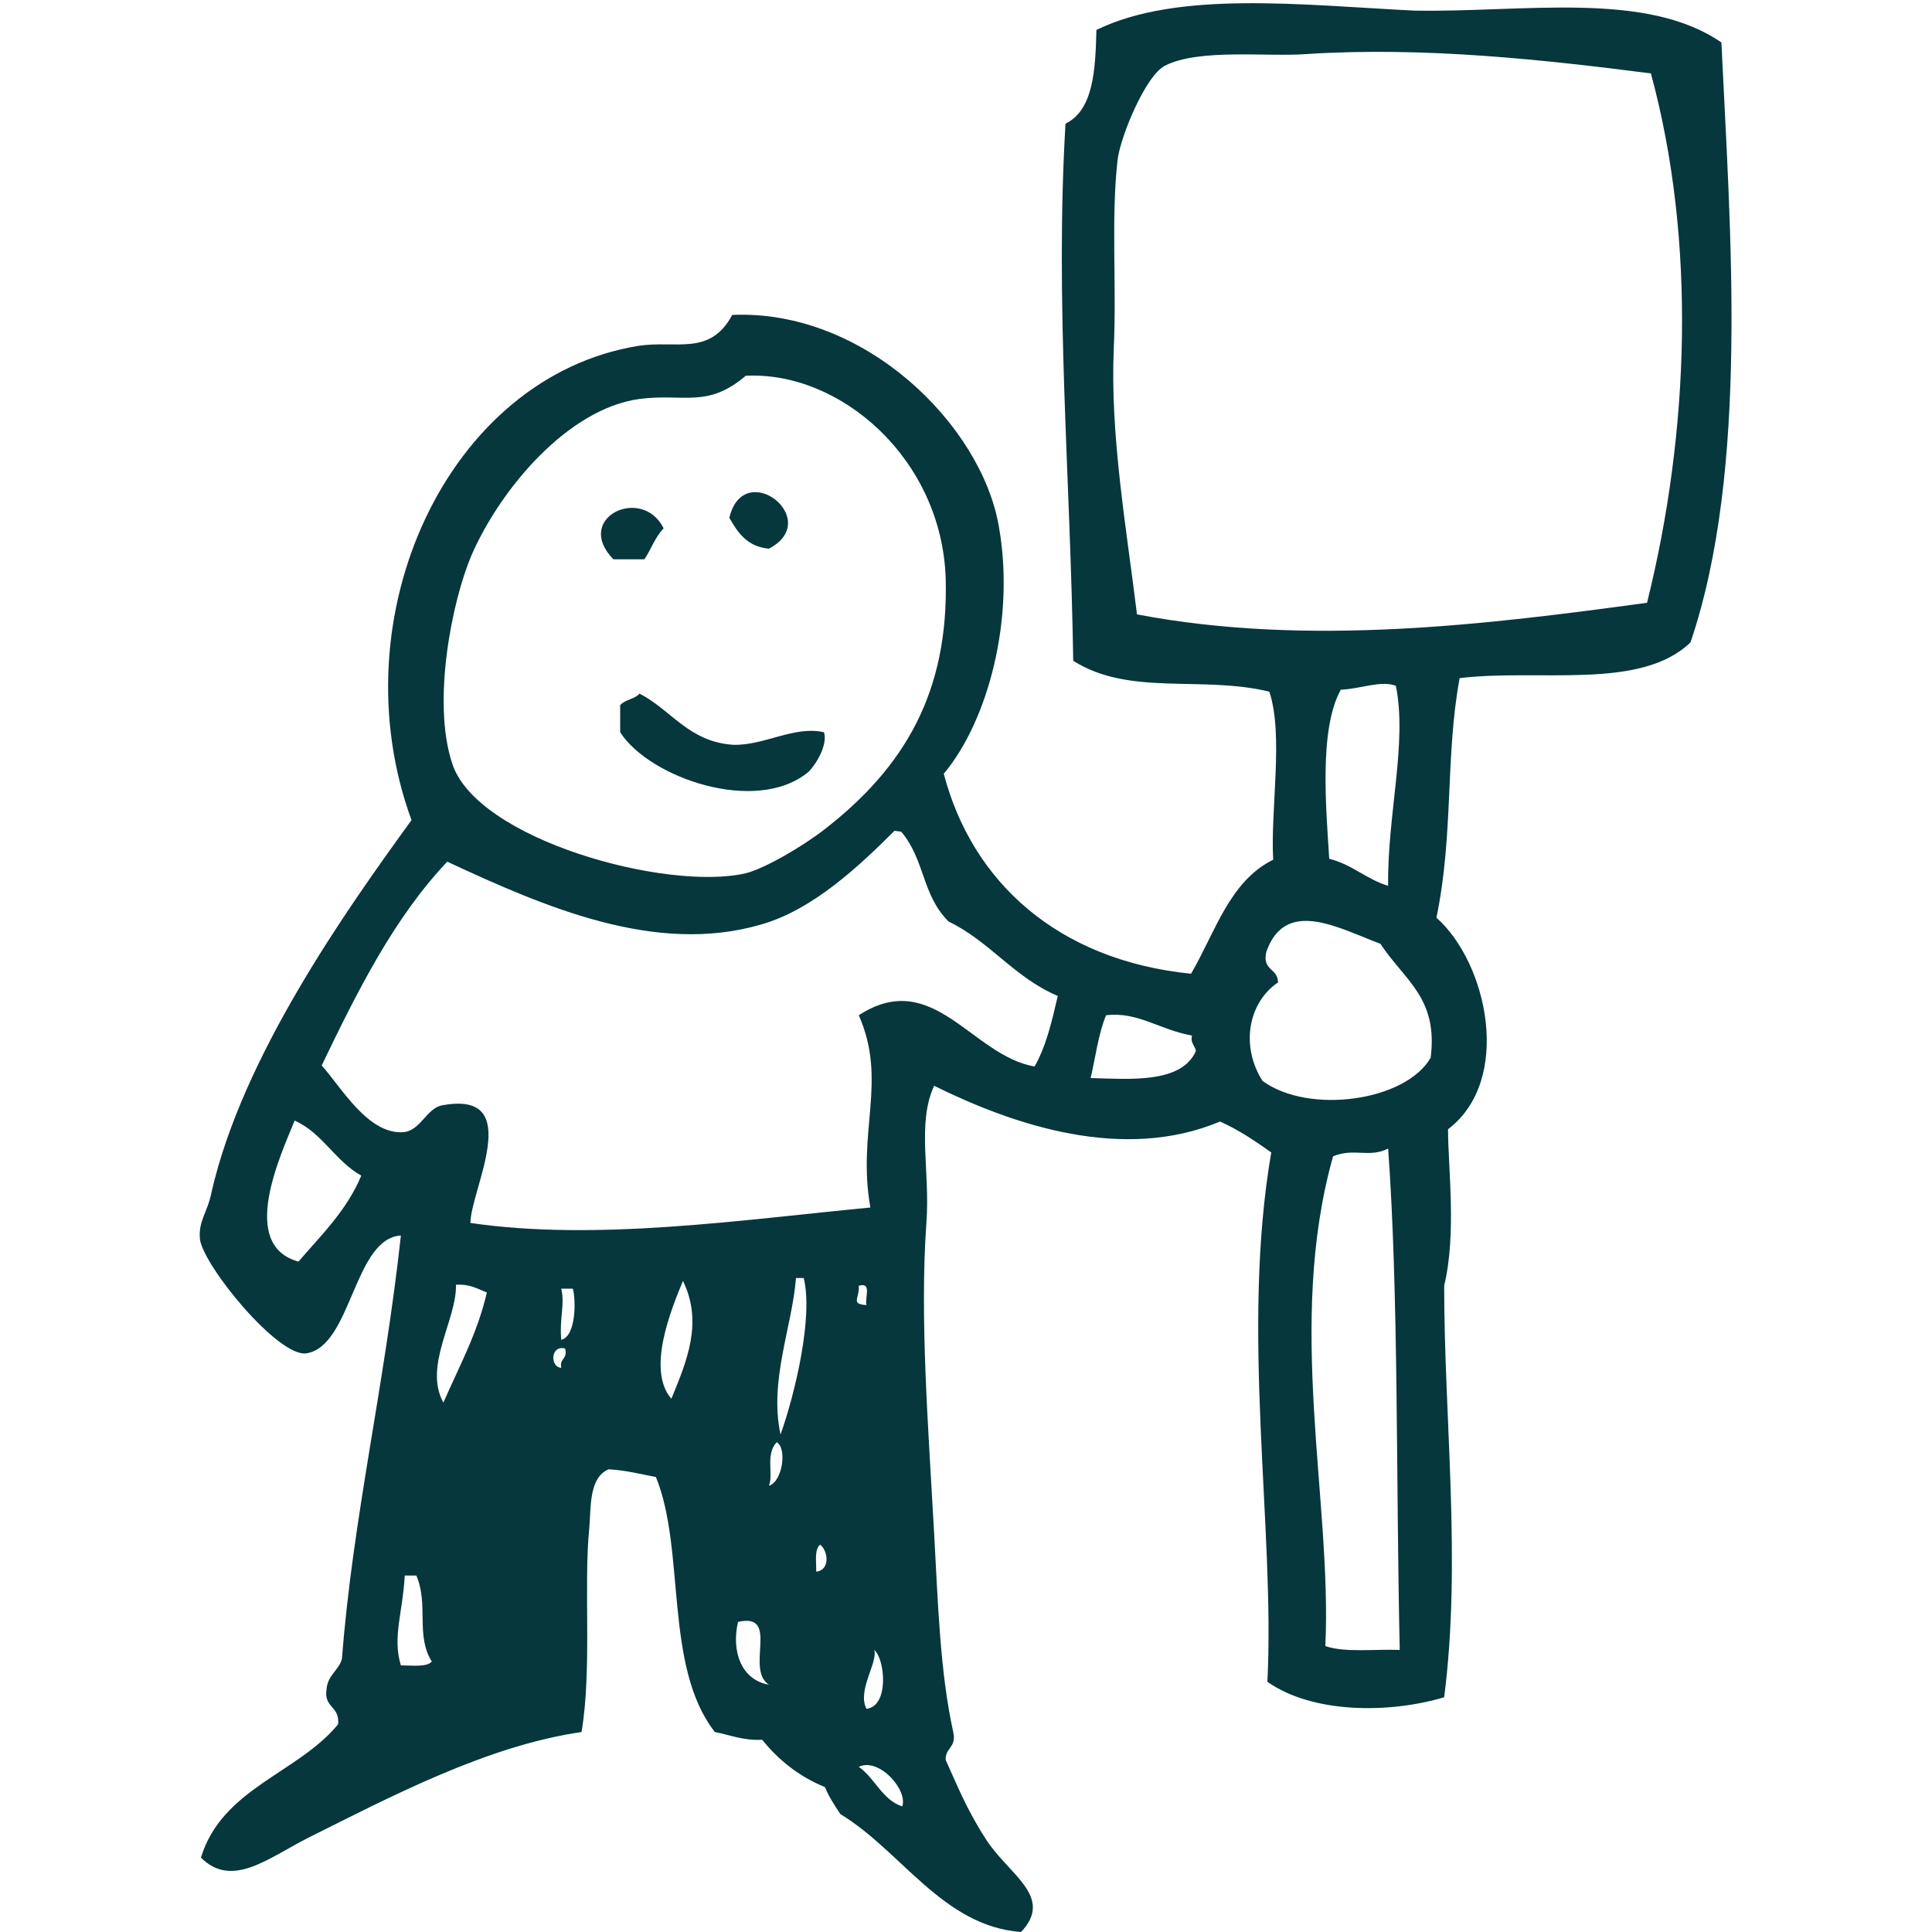 <?xml version="1.0" encoding="UTF-8"?>
<svg xmlns="http://www.w3.org/2000/svg" xmlns:xlink="http://www.w3.org/1999/xlink" version="1.1" id="Layer_1" x="0px" y="0px" viewBox="0 0 200 200" style="enable-background:new 0 0 200 200;" xml:space="preserve">
<style type="text/css">
	.st0{fill-rule:evenodd;clip-rule:evenodd;fill:#05373C;}
</style>
<path class="st0" d="M79.6,56.8c-2.2-0.2-3.2-1.6-4.1-3.2C77,47.3,85.3,53.8,79.6,56.8z"></path>
<path class="st0" d="M68.7,54.7c-0.9,0.9-1.3,2.2-2,3.2h-3.2C59.3,53.6,66.5,50.2,68.7,54.7z"></path>
<path class="st0" d="M85.3,75.8c0.4,1.3-0.8,3.3-1.6,4.1c-5.4,4.5-16.5,0.6-19.5-4.1V73c0.5-0.6,1.5-0.6,2-1.2  c3.3,1.7,5.1,5,9.7,5.3C79.1,77.2,82.2,75.1,85.3,75.8L85.3,75.8z"></path>
<path class="st0" d="M178.2,4.4c0.9,19.3,2.9,44.1-3.2,62.1c-5.2,5-15.6,2.7-23.9,3.7c-1.5,8.1-0.6,16.1-2.4,24.8  c5.3,4.7,7.9,16.8,1.2,21.9c0,4,0.9,10.8-0.4,16.2c0,13.8,1.8,28.6,0,42.6c-5.7,1.7-13.6,1.7-18.3-1.6c0.8-15.9-2.8-36.2,0.4-54.8  c-1.7-1.2-3.3-2.3-5.3-3.2c-10,4.2-21.3,0.4-29.6-3.7c-1.8,3.9-0.4,8.8-0.8,14.2c-0.7,9.7,0.2,21.2,0.8,32.1  c0.4,7.2,0.6,14.4,2,20.7c0.3,1.5-0.9,1.6-0.8,2.8c1.1,2.4,2.1,5,4.1,8.1c2.3,3.7,7.2,6,3.7,9.7c-8.1-0.6-12.4-8.4-18.7-12.2  c-0.6-0.9-1.2-1.8-1.6-2.8c-2.7-1.1-4.8-2.8-6.5-4.9c-2,0.1-3.3-0.5-4.9-0.8c-5.3-6.8-3-18.8-6.1-26.4c-1.6-0.3-3.1-0.7-4.9-0.8  c-2.1,0.9-1.8,4.1-2,6.1c-0.6,6,0.3,14.6-0.8,21.1c-9.7,1.4-19.6,6.6-28.4,11c-4.1,2.1-7.8,5.2-11,2c2.2-7.2,10-8.7,14.2-13.8  c0.2-1.9-1.5-1.7-1.2-3.6c0.1-1.5,1.3-2,1.6-3.2c1.1-14.4,4.4-28.2,6.1-43.8c-4.9,0.3-5.1,11.5-9.8,12.2c-2.9,0.4-10.6-9-11-11.8  c-0.2-1.9,0.8-2.8,1.2-4.9c3.2-14,13.8-29,20.7-38.5c-7.7-21,3.7-45.9,23.5-49.1c3.9-0.6,7.4,1.1,9.7-3.2  c13.7-0.6,25.8,11.4,27.6,21.9c1.7,9.5-1.1,20.1-5.7,25.6c2.9,11.1,11.7,19.3,25.6,20.7c2.5-4.3,4-9.6,8.5-11.8  c-0.3-5.2,1.1-12.9-0.4-17.4c-7-1.7-14.5,0.5-20.3-3.2c-0.3-19.2-1.9-37-0.8-55.6c2.9-1.4,3.1-5.6,3.2-9.7c8.4-4.1,21.1-2.6,32.9-2  C157.7,1.3,170.4-1,178.2,4.4z M135.2,5.6c-4,0.3-11.1-0.6-14.6,1.2c-2,1-4.6,7.3-4.9,9.7c-0.7,6-0.1,12.9-0.4,19.5  c-0.4,9,1.3,18.6,2.4,27.6c17.8,3.4,36.6,1,52.8-1.2c4.4-17.7,5.1-37.5,0.4-54.8C160,6.2,147.4,4.8,135.2,5.6z M66.2,41.3  c-7.4,1-14.4,9.3-17.4,16.2c-2,4.7-4.1,15.1-2,21.5c2.5,7.9,22.2,13.3,30.4,11.4c2-0.5,5.9-2.8,8.1-4.5c8.4-6.5,12.9-14.3,12.6-26  C97.5,47.5,87,38.4,77.2,38.9C73.2,42.3,70.8,40.7,66.2,41.3L66.2,41.3z M144.5,71c-1.5-0.6-3.6,0.3-5.7,0.4  c-2.3,4.1-1.5,12.5-1.2,17.5c2.4,0.6,3.8,2.1,6.1,2.8C143.6,84.4,145.7,76.9,144.5,71L144.5,71z M92.6,86c-3.7,3.7-8.5,8.2-13.8,9.7  c-10.9,3.2-22.4-1.8-32.5-6.5c-5.5,5.8-9.3,13.4-13,21.1c2,2.2,4.8,7.2,8.5,6.9c1.8-0.2,2.4-2.6,4.1-2.8c8.5-1.5,2.8,8.8,2.8,12.2  c13,1.9,27.9-0.3,41.4-1.6c-1.4-7.9,1.8-13.1-1.2-19.9c7.7-5,11.7,4.2,18.2,5.3c1.2-2.1,1.8-4.7,2.4-7.3c-4.5-1.9-7.1-5.7-11.3-7.7  c-2.8-2.8-2.4-6.3-4.9-9.3L92.6,86L92.6,86z M142.9,97.7c-4.3-1.6-9.8-4.8-11.8,0.8c-0.5,2,1.2,1.7,1.2,3.2  c-3.1,2.1-3.9,6.6-1.6,10.2c4.8,3.5,14.8,2.1,17.4-2.4C148.9,103.3,145.4,101.5,142.9,97.7L142.9,97.7z M114.5,105.1  c-0.8,1.9-1.1,4.4-1.6,6.5c4,0.1,9.4,0.6,10.9-2.8c-0.1-0.6-0.6-0.8-0.4-1.6C120,106.6,117.8,104.7,114.5,105.1L114.5,105.1z   M30.9,130.6c2.4-2.8,5-5.3,6.5-8.9c-2.7-1.5-4-4.4-6.9-5.7C29,119.7,24.7,128.9,30.9,130.6z M138,119.7  c-4.9,17.4-0.1,35.7-0.8,50.7c2,0.7,5.1,0.3,7.7,0.4c-0.4-17.8-0.1-36.7-1.2-51.9C141.7,119.9,140.2,118.8,138,119.7L138,119.7z   M80.8,148.5c1.5-4.2,3.4-12.2,2.4-16.2h-0.8C82,137.4,79.6,142.9,80.8,148.5z M69.5,144.8c1.6-3.9,3.3-7.9,1.2-12.2  C69.5,135.5,66.9,141.8,69.5,144.8z M45.9,145.2c1.6-3.7,3.5-7.1,4.5-11.4c-1-0.4-1.8-0.9-3.2-0.8C47.3,136.6,43.8,141.4,45.9,145.2  z M89.7,135.1c-0.2-0.8,0.6-2.4-0.8-2C89,134.4,88,135,89.7,135.1z M58.1,138.7c1.6-0.4,1.5-4.3,1.2-5.3h-1.2  C58.5,135.1,57.9,136.3,58.1,138.7z M58.1,141.6c-0.2-1,0.7-0.9,0.4-2C57,139.2,56.9,141.5,58.1,141.6z M79.6,153.8  c1.4-0.4,1.9-3.9,0.8-4.5C79.2,150.6,80.1,152.6,79.6,153.8z M84.5,162.7c1.5-0.2,1.2-2.2,0.4-2.8C84.3,160.4,84.5,161.6,84.5,162.7  z M41.5,172.4c1.2,0,2.7,0.2,3.2-0.4c-1.7-2.7-0.3-5.9-1.6-8.9h-1.2C41.7,166.9,40.6,169.5,41.5,172.4L41.5,172.4z M76.4,167.9  c-0.7,3,0.3,6,3.2,6.5C77.1,172.8,80.8,166.9,76.4,167.9z M89.7,176.9c2.4-0.3,1.9-5.2,0.8-6.1C90.9,172.1,88.7,175,89.7,176.9z   M93.4,187c0.6-1.7-2.4-5.1-4.5-4.1C90.6,184.1,91.3,186.3,93.4,187z"></path>
</svg>
